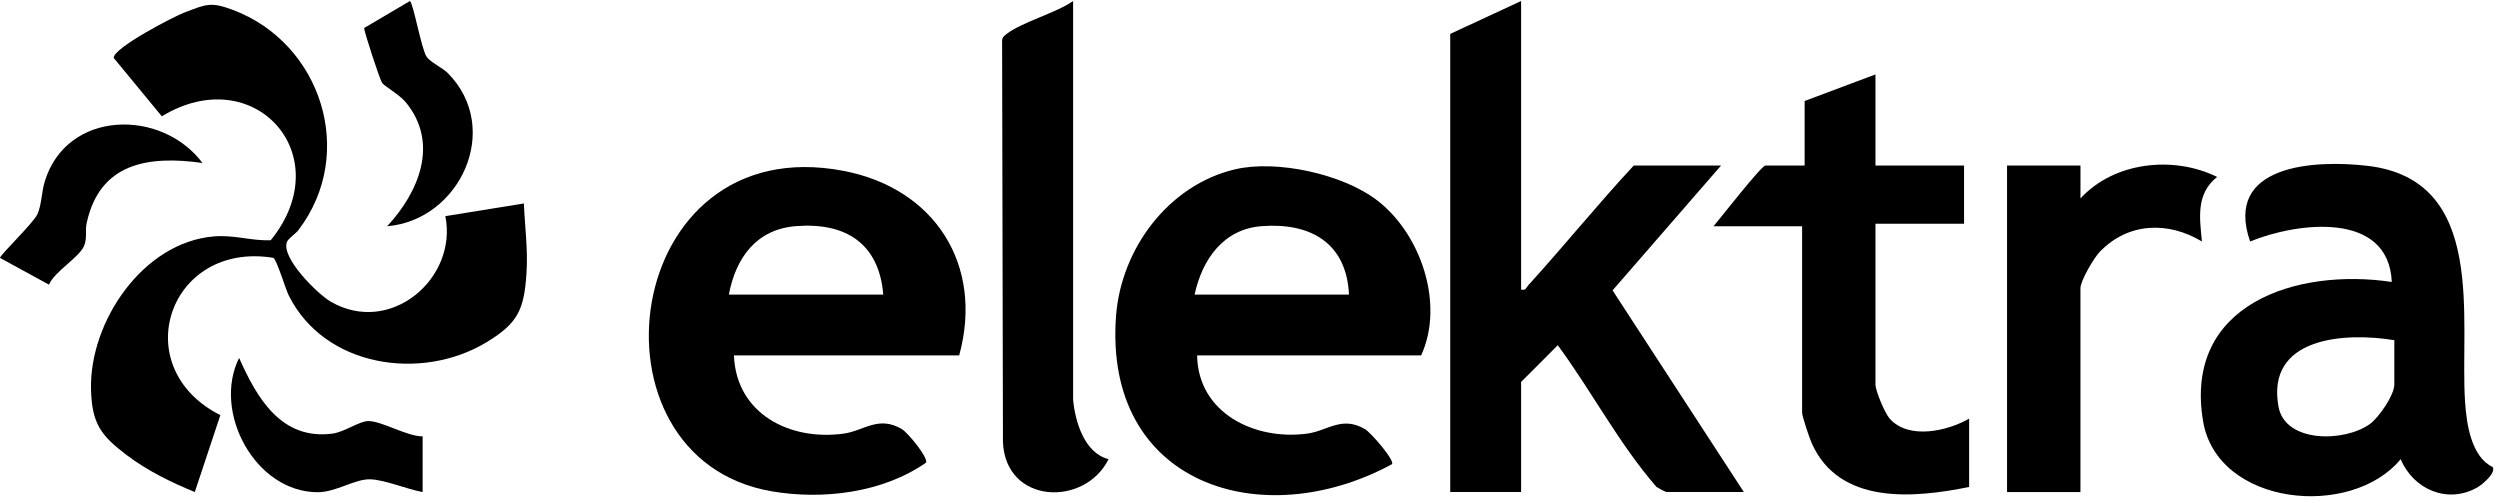 <svg width="313" height="63" viewBox="0 0 313 63" fill="none" xmlns="http://www.w3.org/2000/svg">
<path d="M190.442 36.253C191.055 36.397 191.051 36.03 191.334 35.72C195.819 30.8 200.006 25.6 204.544 20.726H215.476L201.893 36.355L218.328 61.601H208.662C208.514 61.601 207.626 61.121 207.395 60.966C202.679 55.543 199.306 49.016 195.033 43.222L190.442 47.817V61.601H181.57V4.245L190.442 0.127V36.253Z" fill="black"/>
<path d="M120.093 44.492H91.89C92.166 51.824 98.916 55.227 105.647 54.286C108.181 53.93 109.977 51.99 112.916 53.726C113.638 54.154 116.164 57.194 115.956 57.913C110.533 61.705 103 62.617 96.579 61.505C72.528 57.341 77.648 16.012 105.632 21.397C117.056 23.594 123.183 33.188 120.093 44.488V44.492ZM110.586 36.883C110.053 30.431 105.829 27.822 99.638 28.314C94.692 28.707 92.117 32.284 91.254 36.883H110.586Z" fill="black"/>
<path d="M149.881 44.494C149.987 51.717 157.096 55.165 163.638 54.292C166.244 53.944 167.972 52.019 170.906 53.732C171.595 54.133 174.65 57.62 174.28 58.115C157.958 66.957 138.161 60.649 139.727 39.57C140.351 31.171 146.281 23.158 154.63 21.199C159.83 19.977 168.051 21.777 172.351 25.033C177.891 29.224 180.886 38.084 177.925 44.494H149.881ZM168.895 36.885C168.585 30.396 164.062 27.847 157.947 28.316C153.159 28.683 150.508 32.498 149.563 36.885H168.895Z" fill="black"/>
<path d="M55.764 27.062L65.589 25.474C65.71 28.37 66.114 31.286 65.918 34.202C65.611 38.774 64.859 40.457 60.93 42.839C52.776 47.785 40.641 45.985 36.156 37C35.725 36.134 34.67 32.549 34.22 32.281C21.147 30.144 15.743 45.974 27.587 51.979L24.388 61.603C21.408 60.378 18.443 58.93 15.864 56.978C12.646 54.547 11.5 53.042 11.394 48.753C11.19 40.301 17.872 30.345 26.774 29.599C29.334 29.384 31.49 30.178 33.899 30.076C42.528 19.434 31.807 7.526 20.262 14.564L14.23 7.246C14.23 5.972 21.699 2.096 23.129 1.551C25.787 0.542 26.377 0.197 29.141 1.234C40.199 5.374 44.699 19.17 37.374 28.79C37.011 29.27 36.137 29.834 35.952 30.235C35.06 32.16 39.719 36.788 41.409 37.768C48.862 42.094 57.322 34.875 55.76 27.058L55.764 27.062Z" fill="black"/>
<path d="M312.087 58.475C312.525 59.224 310.771 60.68 310.135 61.039C306.41 63.141 302.141 61.258 300.564 57.488C294.373 65.006 277.621 63.361 275.828 52.749C273.344 38.043 287.574 33.516 299.452 35.301C299.055 26.316 287.51 27.851 281.713 30.234C278.366 20.583 289.801 19.989 296.408 20.761C311.516 22.523 307.923 40.058 308.63 50.367C308.815 53.094 309.402 57.193 312.087 58.475ZM299.77 42.592C293.572 41.567 283.675 42.195 285.267 50.915C286.107 55.522 293.651 55.366 296.76 53.048C297.86 52.228 299.77 49.463 299.77 48.136V42.592Z" fill="black"/>
<path d="M234.808 9.316V20.726H245.9V28.013H234.808V48.135C234.808 48.925 235.988 51.731 236.571 52.393C238.942 55.089 243.805 53.985 246.535 52.412V60.97C239.577 62.38 230.267 63.231 226.829 55.486C226.538 54.825 225.623 52.162 225.623 51.621V28.33H214.531C215.291 27.442 220.525 20.726 221.028 20.726H225.94V12.644L234.812 9.316H234.808Z" fill="black"/>
<path d="M134.354 50.037C134.607 52.809 135.776 56.727 138.79 57.487C135.81 63.507 125.879 63.14 125.569 55.335L125.464 5.338C125.426 4.79 125.581 4.597 125.989 4.279C127.975 2.74 132.146 1.67 134.354 0.127V50.037Z" fill="black"/>
<path d="M260.475 20.727V24.845C264.692 20.239 272.157 19.467 277.58 22.152C274.925 24.285 275.39 27.22 275.681 30.233C271.431 27.677 266.435 27.843 262.884 31.534C262.154 32.294 260.472 35.135 260.472 36.095V61.606H251.282V20.727H260.472H260.475Z" fill="black"/>
<path d="M52.913 54.631V61.605C51.014 61.264 48.227 60.088 46.401 60.009C44.48 59.926 42.056 61.635 39.76 61.627C31.959 61.601 26.566 51.599 29.936 44.81C32.174 49.848 35.215 55.131 41.636 54.287C43.088 54.098 45.005 52.725 46.094 52.718C47.826 52.707 50.935 54.643 52.913 54.631Z" fill="black"/>
<path d="M25.344 20.403C18.56 19.45 12.483 20.388 10.85 27.933C10.642 28.889 10.94 29.804 10.528 30.78C9.912 32.244 6.856 33.957 6.13 35.639L2.57911e-06 32.289C-0.004 31.93 4.152 27.955 4.678 26.832C5.204 25.709 5.207 24 5.612 22.695C8.365 13.74 20.224 13.559 25.348 20.403H25.344Z" fill="black"/>
<path d="M48.476 28.326C52.446 24.038 55.003 17.942 50.824 12.829C50.007 11.827 48.116 10.795 47.825 10.36C47.557 9.955 45.541 3.859 45.598 3.504L51.323 0.127C51.766 0.479 52.745 6.064 53.399 7.085C53.846 7.781 55.396 8.473 56.077 9.161C62.94 16.119 57.571 27.559 48.476 28.326Z" fill="black"/>
</svg>
